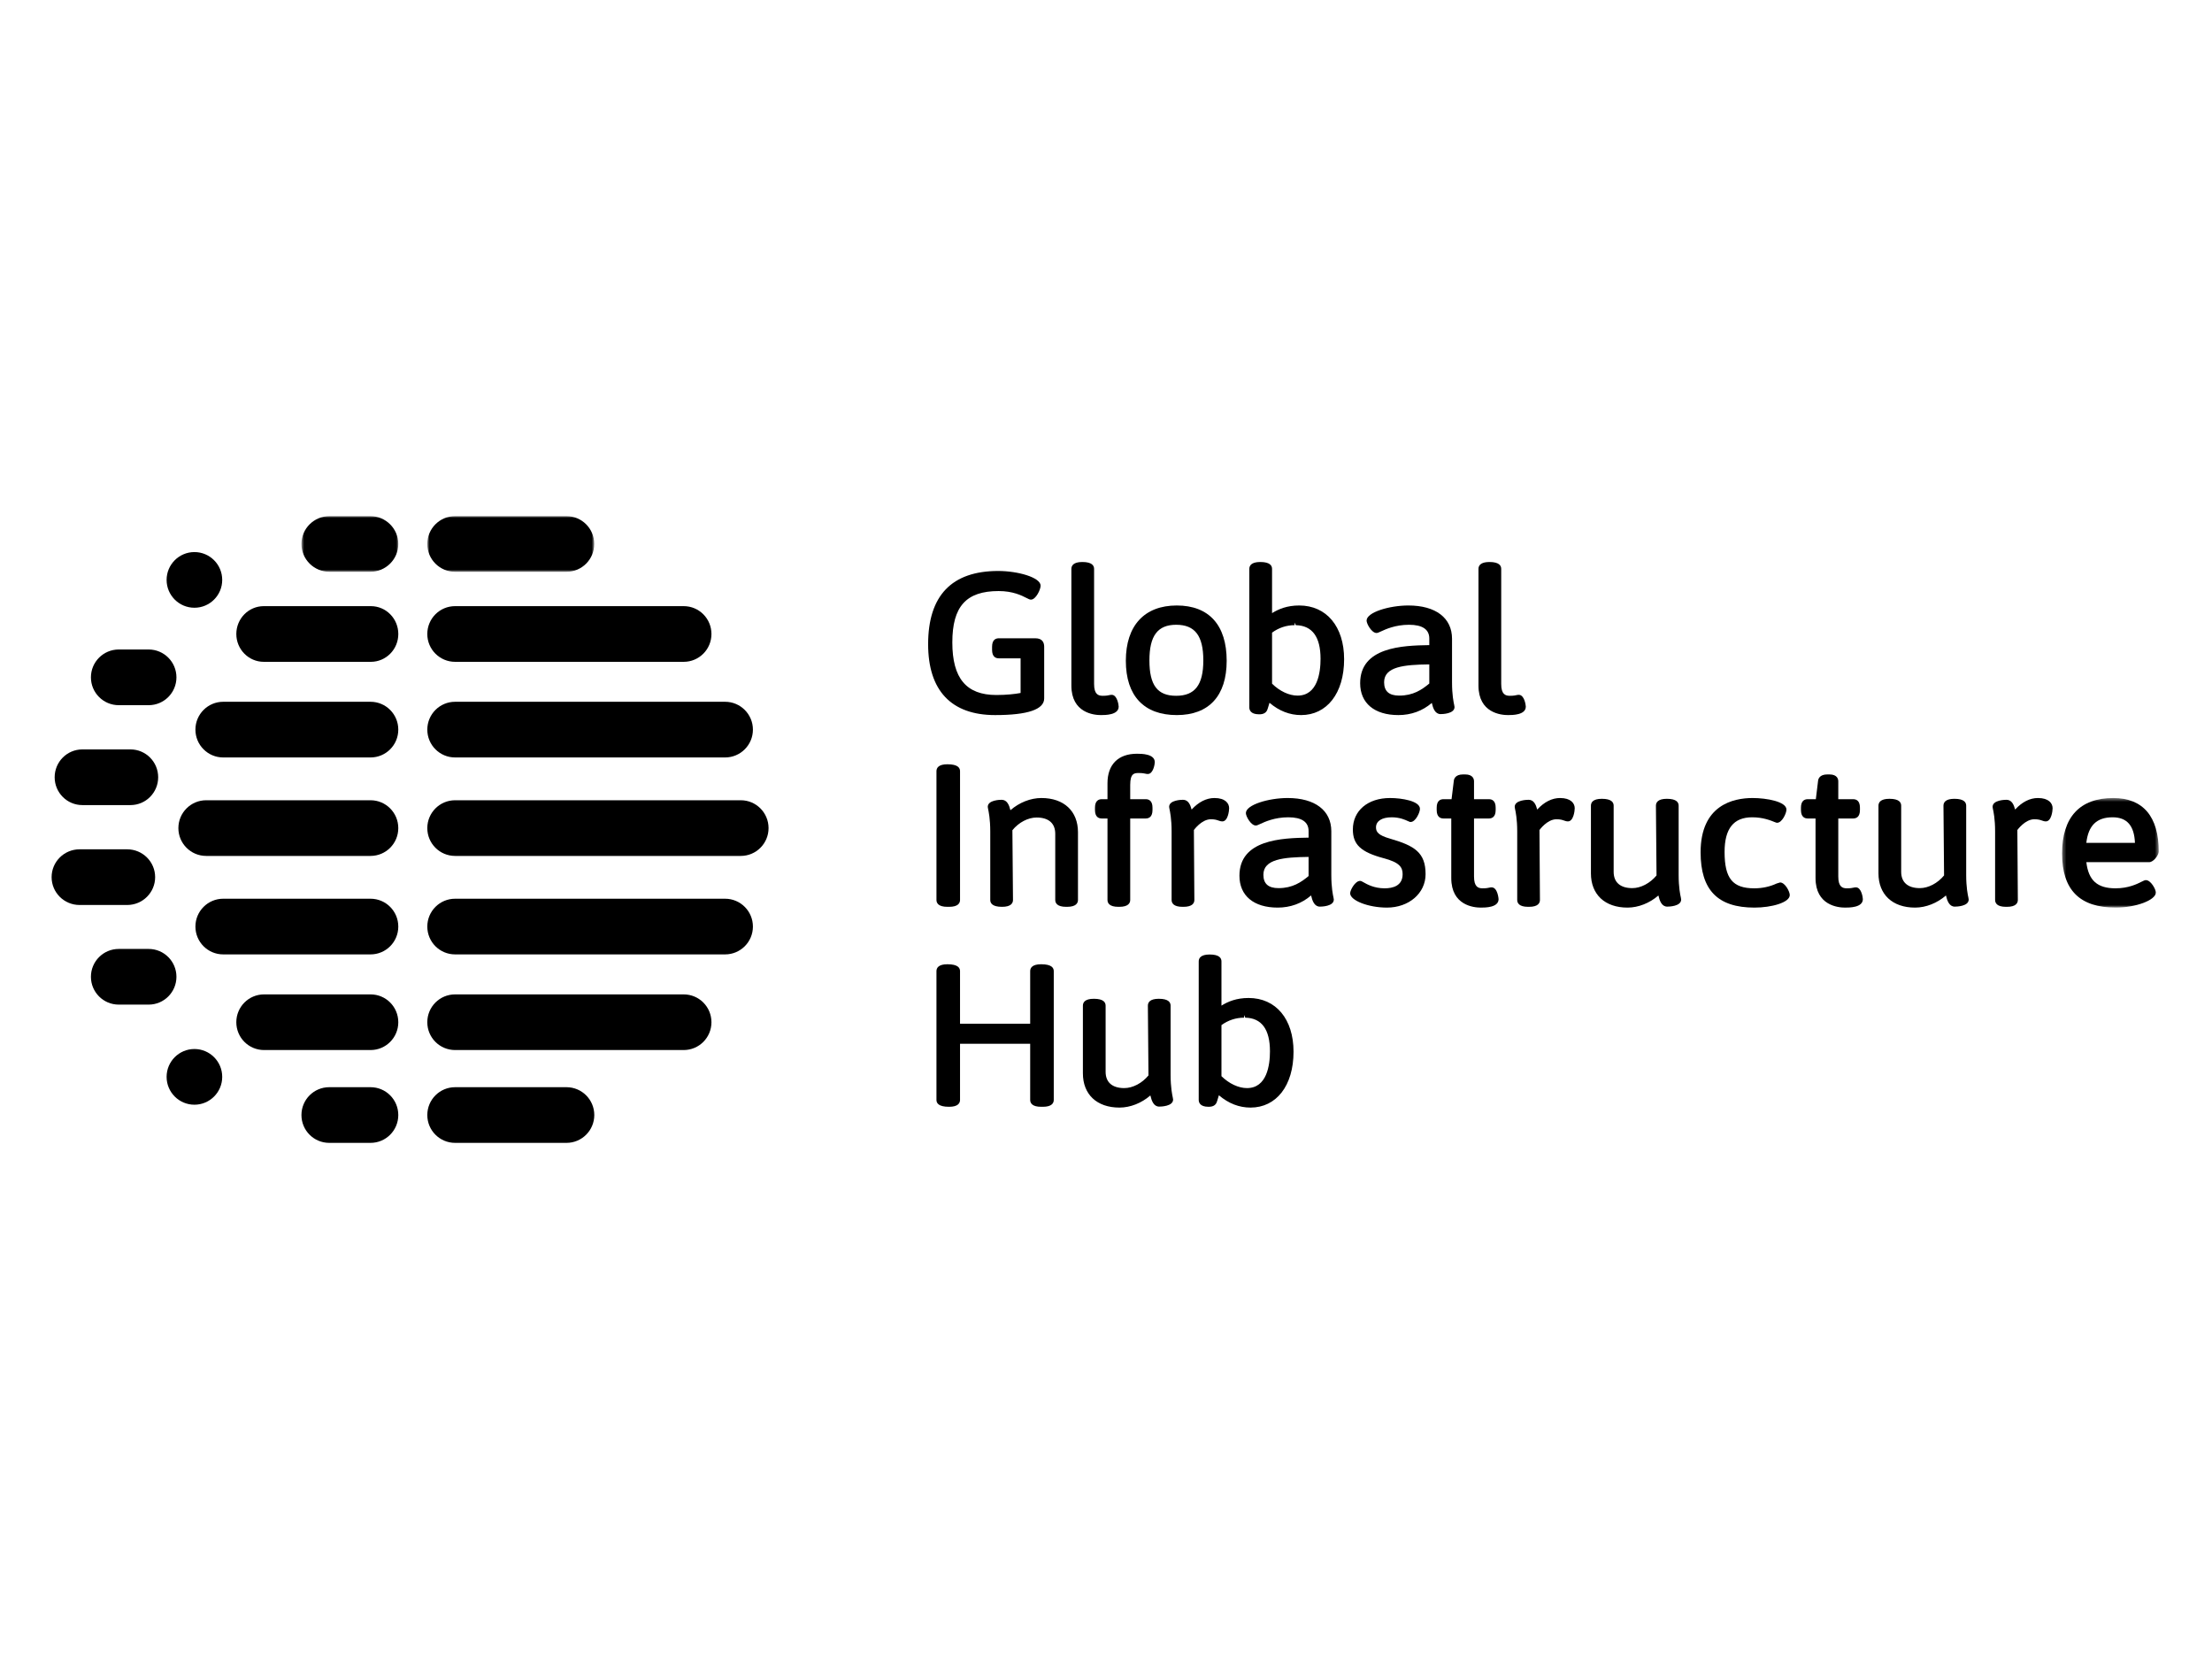 <?xml version="1.0" encoding="UTF-8"?>
<svg xmlns="http://www.w3.org/2000/svg" width="600" height="450" viewBox="0 0 600 450" fill="none">
  <path fill-rule="evenodd" clip-rule="evenodd" d="M153.66 310H123.445C119.275 310 115.905 306.625 115.905 302.452C115.905 298.276 119.275 294.898 123.445 294.898H153.66C157.82 294.898 161.2 298.276 161.2 302.452C161.2 306.625 157.82 310 153.66 310Z" fill="black"></path>
  <path fill-rule="evenodd" clip-rule="evenodd" d="M185.451 284.822H123.442C119.269 284.822 115.903 281.443 115.903 277.277C115.903 273.101 119.269 269.726 123.442 269.726H185.451C189.617 269.726 192.98 273.101 192.98 277.277C192.98 281.443 189.617 284.822 185.451 284.822Z" fill="black"></path>
  <path fill-rule="evenodd" clip-rule="evenodd" d="M196.681 258.878H123.446C119.272 258.878 115.906 255.503 115.906 251.33C115.906 247.161 119.272 243.776 123.446 243.776H196.681C200.847 243.776 204.227 247.161 204.227 251.33C204.227 255.503 200.847 258.878 196.681 258.878Z" fill="black"></path>
  <path fill-rule="evenodd" clip-rule="evenodd" d="M200.941 232.168H123.445C119.271 232.168 115.905 228.79 115.905 224.624C115.905 220.454 119.271 217.066 123.445 217.066H200.941C205.101 217.066 208.47 220.454 208.47 224.624C208.47 228.79 205.101 232.168 200.941 232.168Z" fill="black"></path>
  <path fill-rule="evenodd" clip-rule="evenodd" d="M196.681 205.458H123.446C119.272 205.458 115.906 202.083 115.906 197.907C115.906 193.74 119.272 190.355 123.446 190.355H196.681C200.847 190.355 204.227 193.74 204.227 197.907C204.227 202.083 200.847 205.458 196.681 205.458Z" fill="black"></path>
  <path fill-rule="evenodd" clip-rule="evenodd" d="M185.451 179.519H123.442C119.269 179.519 115.903 176.138 115.903 171.972C115.903 167.792 119.269 164.414 123.442 164.414H185.451C189.617 164.414 192.98 167.792 192.98 171.972C192.98 176.138 189.617 179.519 185.451 179.519Z" fill="black"></path>
  <mask id="mask0_20_842" style="mask-type:luminance" maskUnits="userSpaceOnUse" x="115" y="140" width="47" height="16">
    <path fill-rule="evenodd" clip-rule="evenodd" d="M161.189 140L115.901 140L115.901 155.101H161.189V140V140Z" fill="white"></path>
  </mask>
  <g mask="url(#mask0_20_842)">
    <path fill-rule="evenodd" clip-rule="evenodd" d="M153.656 155.101H123.447C119.274 155.101 115.901 151.72 115.901 147.55C115.901 143.381 119.274 139.999 123.447 139.999H153.656C157.823 139.999 161.189 143.381 161.189 147.55C161.189 151.72 157.823 155.101 153.656 155.101Z" fill="black"></path>
  </g>
  <path fill-rule="evenodd" clip-rule="evenodd" d="M100.507 310H89.297C85.137 310 81.767 306.625 81.767 302.452C81.767 298.276 85.137 294.898 89.297 294.898H100.507C104.67 294.898 108.036 298.276 108.036 302.452C108.036 306.625 104.67 310 100.507 310Z" fill="black"></path>
  <path fill-rule="evenodd" clip-rule="evenodd" d="M100.524 284.822H71.619C67.462 284.822 64.099 281.443 64.099 277.277C64.099 273.101 67.462 269.726 71.619 269.726H100.524C104.678 269.726 108.037 273.101 108.037 277.277C108.037 281.443 104.678 284.822 100.524 284.822Z" fill="black"></path>
  <path fill-rule="evenodd" clip-rule="evenodd" d="M100.507 258.878H60.543C56.383 258.878 53.007 255.503 53.007 251.33C53.007 247.161 56.383 243.776 60.543 243.776H100.507C104.67 243.776 108.036 247.161 108.036 251.33C108.036 255.503 104.67 258.878 100.507 258.878Z" fill="black"></path>
  <path fill-rule="evenodd" clip-rule="evenodd" d="M100.507 232.168H55.921C51.758 232.168 48.385 228.79 48.385 224.624C48.385 220.454 51.758 217.066 55.921 217.066H100.507C104.67 217.066 108.036 220.454 108.036 224.624C108.036 228.79 104.67 232.168 100.507 232.168Z" fill="black"></path>
  <path fill-rule="evenodd" clip-rule="evenodd" d="M100.507 205.458H60.543C56.383 205.458 53.007 202.083 53.007 197.907C53.007 193.74 56.383 190.355 60.543 190.355H100.507C104.67 190.355 108.036 193.74 108.036 197.907C108.036 202.083 104.67 205.458 100.507 205.458Z" fill="black"></path>
  <path fill-rule="evenodd" clip-rule="evenodd" d="M100.594 179.519H71.55C67.441 179.519 64.102 176.138 64.102 171.972C64.102 167.792 67.441 164.414 71.55 164.414H100.594C104.704 164.414 108.04 167.792 108.04 171.972C108.04 176.138 104.704 179.519 100.594 179.519Z" fill="black"></path>
  <mask id="mask1_20_842" style="mask-type:luminance" maskUnits="userSpaceOnUse" x="81" y="140" width="28" height="16">
    <path fill-rule="evenodd" clip-rule="evenodd" d="M108.037 140H81.765L81.765 155.101H108.037V140V140Z" fill="white"></path>
  </mask>
  <g mask="url(#mask1_20_842)">
    <path fill-rule="evenodd" clip-rule="evenodd" d="M100.437 155.101H89.372C85.172 155.101 81.765 151.72 81.765 147.55C81.765 143.381 85.172 139.999 89.372 139.999H100.437C104.63 139.999 108.037 143.381 108.037 147.55C108.037 151.72 104.63 155.101 100.437 155.101Z" fill="black"></path>
  </g>
  <path fill-rule="evenodd" clip-rule="evenodd" d="M34.495 245.477H21.584C17.393 245.477 14 242.099 14 237.926C14 233.753 17.393 230.375 21.584 230.375H34.495C38.685 230.375 42.082 233.753 42.082 237.926C42.082 242.099 38.685 245.477 34.495 245.477Z" fill="black"></path>
  <path fill-rule="evenodd" clip-rule="evenodd" d="M35.393 218.378H22.343C18.183 218.378 14.827 214.993 14.827 210.831C14.827 206.654 18.183 203.276 22.343 203.276H35.393C39.539 203.276 42.905 206.654 42.905 210.831C42.905 214.993 39.539 218.378 35.393 218.378Z" fill="black"></path>
  <path fill-rule="evenodd" clip-rule="evenodd" d="M40.323 191.279H32.206C28.039 191.279 24.663 187.897 24.663 183.728C24.663 179.558 28.039 176.173 32.206 176.173H40.323C44.483 176.173 47.859 179.558 47.859 183.728C47.859 187.897 44.483 191.279 40.323 191.279Z" fill="black"></path>
  <path fill-rule="evenodd" clip-rule="evenodd" d="M60.277 157.302C60.277 161.468 56.9 164.85 52.737 164.85C48.567 164.85 45.191 161.468 45.191 157.302C45.191 153.133 48.567 149.748 52.737 149.748C56.9 149.748 60.277 153.133 60.277 157.302Z" fill="black"></path>
  <path fill-rule="evenodd" clip-rule="evenodd" d="M60.277 292.099C60.277 296.265 56.9 299.65 52.737 299.65C48.567 299.65 45.191 296.265 45.191 292.099C45.191 287.926 48.567 284.541 52.737 284.541C56.9 284.541 60.277 287.926 60.277 292.099Z" fill="black"></path>
  <path fill-rule="evenodd" clip-rule="evenodd" d="M40.323 272.499H32.206C28.039 272.499 24.663 269.118 24.663 264.952C24.663 260.779 28.039 257.397 32.206 257.397H40.323C44.483 257.397 47.859 260.779 47.859 264.952C47.859 269.118 44.483 272.499 40.323 272.499Z" fill="black"></path>
  <path fill-rule="evenodd" clip-rule="evenodd" d="M269.922 193.964C258.033 193.964 251.753 187.315 251.753 174.739C251.753 161.558 258.152 154.876 270.769 154.876C276.087 154.876 282.266 156.621 282.266 158.869C282.266 159.894 280.987 162.65 279.636 162.65C279.308 162.65 278.994 162.484 278.434 162.197C277.148 161.541 274.76 160.323 270.884 160.323C262.072 160.323 258.317 164.49 258.317 174.259C258.317 183.995 262.112 188.519 270.26 188.519C272.914 188.519 275.355 188.262 276.834 187.968V178.571H270.938C270.098 178.571 269.098 178.175 269.098 176.271V175.426C269.098 173.522 270.098 173.13 270.938 173.13H280.821C282.81 173.13 283.232 174.374 283.232 175.426V189.442C283.232 192.445 278.751 193.964 269.922 193.964Z" fill="black"></path>
  <path fill-rule="evenodd" clip-rule="evenodd" d="M298.603 193.964C296.729 193.964 290.608 193.385 290.608 185.956V154.314C290.608 153.462 291.121 152.441 293.576 152.441C296.257 152.441 296.77 153.462 296.77 154.314V185.53C296.77 188.347 297.898 188.732 299.113 188.732C300.089 188.732 300.531 188.634 300.855 188.563C301.078 188.512 301.284 188.469 301.544 188.469C303.06 188.469 303.438 191.265 303.438 191.668C303.438 193.964 299.795 193.964 298.603 193.964Z" fill="black"></path>
  <path fill-rule="evenodd" clip-rule="evenodd" d="M319.198 193.964C310.284 193.964 305.382 188.732 305.382 179.233C305.382 169.704 310.416 164.236 319.198 164.236C327.926 164.236 332.734 169.562 332.734 179.233C332.734 188.732 327.926 193.964 319.198 193.964ZM319.033 169.467C314.012 169.467 311.777 172.453 311.777 179.128C311.777 185.854 313.941 188.732 319.033 188.732C324.128 188.732 326.397 185.77 326.397 179.128C326.397 172.453 324.128 169.467 319.033 169.467Z" fill="black"></path>
  <path fill-rule="evenodd" clip-rule="evenodd" d="M352.919 193.964C349.829 193.964 346.953 192.844 344.349 190.626C344.012 191.877 343.698 192.668 343.698 192.668C343.181 193.754 341.962 193.754 341.503 193.754C339.106 193.754 338.873 192.445 338.873 191.877V154.314C338.873 153.462 339.386 152.441 341.847 152.441C344.528 152.441 345.042 153.462 345.042 154.314V166.309C346.831 165.193 349.124 164.236 352.409 164.236C359.807 164.236 364.588 169.954 364.588 178.811C364.588 188.066 359.901 193.964 352.919 193.964ZM345.042 185.445C347.105 187.481 349.671 188.682 351.957 188.682C357.389 188.682 358.196 182.436 358.196 178.702C358.196 172.747 355.941 169.674 351.494 169.576L351.163 168.865V169.576C348.958 169.576 346.848 170.272 345.042 171.601V185.445Z" fill="black"></path>
  <path fill-rule="evenodd" clip-rule="evenodd" d="M379.308 193.964C372.812 193.964 368.939 190.734 368.939 185.317C368.939 175.534 380.365 175.087 387.695 174.986V173.204C387.695 170.729 385.838 169.467 382.188 169.467C378.484 169.467 375.83 170.691 374.557 171.286C373.97 171.56 373.669 171.696 373.375 171.696C372.052 171.696 370.684 169.197 370.684 168.338C370.684 166.065 376.884 164.236 382.016 164.236C389.434 164.236 393.86 167.607 393.86 173.258V185.107C393.86 188.506 394.289 190.504 394.451 191.251L394.539 191.776C394.539 193.649 391.162 193.7 390.771 193.7C389.248 193.7 388.704 192.107 388.374 190.666C385.872 192.831 382.759 193.964 379.308 193.964ZM387.695 180.214C380.942 180.298 375.438 180.785 375.438 185.053C375.438 187.495 376.779 188.681 379.534 188.681C383.326 188.681 385.662 187.095 387.695 185.405V180.214Z" fill="black"></path>
  <path fill-rule="evenodd" clip-rule="evenodd" d="M409.031 193.964C407.154 193.964 401.032 193.385 401.032 185.956V154.314C401.032 153.462 401.546 152.441 404.004 152.441C406.685 152.441 407.201 153.462 407.201 154.314V185.53C407.201 188.347 408.329 188.732 409.544 188.732C410.517 188.732 410.966 188.634 411.29 188.563C411.499 188.512 411.709 188.469 411.969 188.469C413.492 188.469 413.87 191.265 413.87 191.668C413.87 193.964 410.23 193.964 409.031 193.964Z" fill="black"></path>
  <path fill-rule="evenodd" clip-rule="evenodd" d="M256.981 245.975C254.53 245.975 254.013 244.957 254.013 244.102V209.187C254.013 208.331 254.53 207.306 256.981 207.306C259.892 207.306 260.408 208.331 260.408 209.187V244.102C260.408 244.957 259.892 245.975 257.434 245.975H256.981Z" fill="black"></path>
  <path fill-rule="evenodd" clip-rule="evenodd" d="M289.202 245.975C286.747 245.975 286.234 244.957 286.234 244.102V226.166C286.234 223.318 284.437 221.749 281.182 221.749C278.866 221.749 276.351 223.061 274.612 225.188L274.771 244.102C274.771 244.957 274.257 245.975 271.799 245.975C269.118 245.975 268.605 244.957 268.605 244.102V225.527C268.605 222.125 268.17 220.14 268.011 219.382L267.927 218.861C267.927 216.988 271.3 216.941 271.685 216.941C273.184 216.941 273.741 218.412 274.075 219.768C276.472 217.678 279.531 216.46 282.479 216.46C288.597 216.46 292.399 220.018 292.399 225.743V244.102C292.399 244.957 291.882 245.975 289.428 245.975H289.202Z" fill="black"></path>
  <path fill-rule="evenodd" clip-rule="evenodd" d="M303.369 245.975C300.915 245.975 300.402 244.957 300.402 244.102V222.01H298.848C298.011 222.01 297.012 221.611 297.012 219.71V219.081C297.012 217.177 298.011 216.778 298.848 216.778H300.402V212.463C300.402 207.371 303.315 204.452 308.397 204.452C309.596 204.452 313.235 204.452 313.235 206.755C313.235 207.148 312.857 209.944 311.338 209.944C311.078 209.944 310.872 209.904 310.652 209.849C310.325 209.782 309.886 209.68 308.907 209.68C307.755 209.68 306.567 209.68 306.567 212.886V216.778H310.771C311.611 216.778 312.611 217.177 312.611 219.081V219.71C312.611 221.611 311.611 222.01 310.771 222.01H306.567V244.102C306.567 244.957 306.05 245.975 303.599 245.975H303.369Z" fill="black"></path>
  <path fill-rule="evenodd" clip-rule="evenodd" d="M320.765 245.975C318.313 245.975 317.797 244.957 317.797 244.102V225.527C317.797 222.125 317.368 220.14 317.209 219.382L317.125 218.861C317.125 216.988 320.494 216.941 320.883 216.941C322.318 216.941 322.885 218.287 323.223 219.592C325.11 217.539 327.234 216.46 329.415 216.46C332.356 216.46 333.399 217.894 333.399 219.237C333.399 219.94 333.072 222.801 331.562 222.801C331.157 222.801 330.83 222.686 330.506 222.571C330.067 222.415 329.52 222.219 328.456 222.219C325.927 222.219 323.861 225.114 323.841 225.141L323.969 244.102C323.969 244.957 323.456 245.975 320.994 245.975H320.765Z" fill="black"></path>
  <path fill-rule="evenodd" clip-rule="evenodd" d="M346.564 246.185C340.068 246.185 336.195 242.956 336.195 237.538C336.195 227.752 347.617 227.309 354.951 227.207V225.425C354.951 222.947 353.097 221.689 349.444 221.689C345.74 221.689 343.086 222.913 341.813 223.505C341.226 223.778 340.925 223.917 340.631 223.917C339.308 223.917 337.94 221.418 337.94 220.556C337.94 218.283 344.14 216.461 349.272 216.461C356.69 216.461 361.116 219.829 361.116 225.476V237.329C361.116 240.727 361.549 242.722 361.707 243.473L361.795 243.994C361.795 245.871 358.419 245.921 358.03 245.921C356.508 245.921 355.961 244.328 355.63 242.885C353.128 245.052 350.021 246.185 346.564 246.185ZM354.951 232.435C348.198 232.52 342.694 233.007 342.694 237.274C342.694 239.716 344.038 240.903 346.79 240.903C350.585 240.903 352.918 239.317 354.951 237.626V232.435Z" fill="black"></path>
  <path fill-rule="evenodd" clip-rule="evenodd" d="M376.198 246.185C371.163 246.185 366.224 244.257 366.224 242.296C366.224 241.437 367.588 238.942 368.911 238.942C369.198 238.942 369.435 239.077 369.867 239.327C370.795 239.855 372.713 240.954 375.58 240.954C377.801 240.954 380.459 240.287 380.459 237.119C380.459 235.229 379.611 233.917 375.286 232.78C369.141 231.13 366.96 229.098 366.96 225.003C366.96 219.893 371.008 216.461 377.045 216.461C380.182 216.461 385.159 217.252 385.159 219.393C385.159 220.397 383.963 222.96 382.64 222.96H382.481L381.894 222.72C381.175 222.385 379.682 221.689 377.498 221.689C374.83 221.689 373.237 222.71 373.237 224.418C373.237 225.672 373.865 226.578 377.076 227.488C383.717 229.412 386.685 231.259 386.685 237.119C386.685 242.289 382.174 246.185 376.198 246.185Z" fill="black"></path>
  <path fill-rule="evenodd" clip-rule="evenodd" d="M401.655 246.185C399.778 246.185 393.653 245.603 393.653 238.177V222.01H391.546C390.699 222.01 389.699 221.611 389.699 219.707V219.078C389.699 217.174 390.699 216.779 391.546 216.779H393.731L394.338 211.848C394.375 211.327 394.706 210.063 396.847 210.063H397.414C399.585 210.063 399.825 211.371 399.825 211.936V216.779H403.853C404.697 216.779 405.697 217.174 405.697 219.078V219.707C405.697 221.611 404.697 222.01 403.853 222.01H399.825V237.751C399.825 240.565 400.946 240.954 402.158 240.954C403.134 240.954 403.58 240.856 403.904 240.785C404.13 240.731 404.329 240.69 404.589 240.69C406.257 240.69 406.487 243.852 406.487 243.886C406.487 246.185 402.85 246.185 401.655 246.185Z" fill="black"></path>
  <path fill-rule="evenodd" clip-rule="evenodd" d="M414.509 245.975C412.058 245.975 411.541 244.957 411.541 244.102V225.527C411.541 222.131 411.105 220.14 410.943 219.389L410.859 218.861C410.859 216.988 414.239 216.941 414.624 216.941C416.059 216.941 416.623 218.287 416.964 219.592C418.854 217.539 420.968 216.46 423.153 216.46C426.094 216.46 427.14 217.894 427.14 219.237C427.14 219.94 426.813 222.801 425.3 222.801C424.902 222.801 424.567 222.686 424.247 222.571C423.804 222.415 423.254 222.219 422.194 222.219C419.661 222.219 417.598 225.114 417.578 225.141L417.706 244.102C417.706 244.957 417.193 245.975 414.739 245.975H414.509Z" fill="black"></path>
  <path fill-rule="evenodd" clip-rule="evenodd" d="M441.455 246.185C435.331 246.185 431.535 242.634 431.535 236.903V218.547C431.535 217.688 432.052 216.674 434.503 216.674C437.184 216.674 437.701 217.688 437.701 218.547V236.48C437.701 239.331 439.5 240.903 442.755 240.903C445.061 240.903 447.584 239.577 449.329 237.461L449.167 218.547C449.167 217.688 449.68 216.674 452.132 216.674C454.813 216.674 455.329 217.688 455.329 218.547V237.329C455.329 240.727 455.758 242.722 455.93 243.466L456.011 243.994C456.011 245.871 452.635 245.921 452.247 245.921C450.724 245.921 450.173 244.332 449.839 242.898C447.452 244.974 444.393 246.185 441.455 246.185Z" fill="black"></path>
  <path fill-rule="evenodd" clip-rule="evenodd" d="M475.892 246.185C465.925 246.185 461.286 241.417 461.286 231.188C461.286 218.371 470.122 216.461 475.386 216.461C479.198 216.461 484.57 217.435 484.57 219.602C484.57 220.603 483.378 223.173 482.051 223.173H481.912L481.534 223.045C480.281 222.541 478.239 221.689 475.271 221.689C470.236 221.689 467.789 224.759 467.789 231.083C467.789 238.272 469.966 240.954 475.838 240.954C478.016 240.954 480.065 240.511 481.922 239.645L482.848 239.364C484.198 239.364 485.471 241.843 485.471 242.776C485.471 244.815 480.521 246.185 475.892 246.185Z" fill="black"></path>
  <path fill-rule="evenodd" clip-rule="evenodd" d="M500.456 246.185C498.583 246.185 492.461 245.603 492.461 238.177V222.01H490.347C489.507 222.01 488.507 221.611 488.507 219.707V219.078C488.507 217.174 489.507 216.779 490.347 216.779H492.542L493.143 211.848C493.18 211.327 493.514 210.063 495.659 210.063H496.226C498.39 210.063 498.63 211.371 498.63 211.936V216.779H502.661C503.505 216.779 504.505 217.174 504.505 219.078V219.707C504.505 221.611 503.505 222.01 502.661 222.01H498.63V237.751C498.63 240.565 499.754 240.954 500.966 240.954C501.945 240.954 502.388 240.856 502.712 240.785C502.935 240.731 503.137 240.69 503.401 240.69C504.92 240.69 505.295 243.487 505.295 243.886C505.295 246.185 501.655 246.185 500.456 246.185Z" fill="black"></path>
  <path fill-rule="evenodd" clip-rule="evenodd" d="M519.453 246.185C513.328 246.185 509.53 242.634 509.53 236.903V218.547C509.53 217.688 510.05 216.674 512.501 216.674C515.182 216.674 515.692 217.688 515.692 218.547V236.48C515.692 239.331 517.498 240.903 520.753 240.903C523.059 240.903 525.581 239.577 527.323 237.461L527.161 218.547C527.161 217.688 527.675 216.674 530.126 216.674C532.807 216.674 533.323 217.688 533.323 218.547V237.329C533.323 240.727 533.756 242.722 533.921 243.466L534.005 243.994C534.005 245.871 530.632 245.921 530.241 245.921C528.721 245.921 528.174 244.329 527.833 242.891C525.446 244.974 522.387 246.185 519.453 246.185Z" fill="black"></path>
  <path fill-rule="evenodd" clip-rule="evenodd" d="M544.138 245.975C541.68 245.975 541.167 244.957 541.167 244.102V225.527C541.167 222.131 540.738 220.14 540.566 219.389L540.488 218.861C540.488 216.988 543.858 216.941 544.249 216.941C545.688 216.941 546.255 218.287 546.596 219.592C548.477 217.539 550.594 216.46 552.782 216.46C555.716 216.46 556.766 217.894 556.766 219.237C556.766 219.94 556.442 222.801 554.932 222.801C554.534 222.801 554.206 222.689 553.882 222.571C553.44 222.415 552.883 222.219 551.823 222.219C549.284 222.219 547.227 225.114 547.204 225.141L547.335 244.102C547.335 244.957 546.819 245.975 544.364 245.975H544.138Z" fill="black"></path>
  <mask id="mask2_20_842" style="mask-type:luminance" maskUnits="userSpaceOnUse" x="559" y="216" width="27" height="31">
    <path fill-rule="evenodd" clip-rule="evenodd" d="M585.552 246.185V216.461L559.335 216.461V246.185H585.552Z" fill="white"></path>
  </mask>
  <g mask="url(#mask2_20_842)">
    <path fill-rule="evenodd" clip-rule="evenodd" d="M573.887 246.185C564.096 246.185 559.335 241.386 559.335 231.509C559.335 221.662 564.133 216.461 573.209 216.461C581.292 216.461 585.553 221.479 585.553 230.978C585.553 231.932 584.145 233.856 582.984 233.856H565.916C566.496 238.823 568.897 240.954 573.83 240.954C577.335 240.954 579.665 239.79 580.91 239.158C581.461 238.881 581.771 238.732 582.075 238.732C583.402 238.732 584.77 241.221 584.77 242.086C584.77 244.149 579.381 246.185 573.887 246.185ZM579.097 228.628C578.918 223.964 576.933 221.689 573.043 221.689C568.728 221.689 566.456 223.9 565.909 228.628H579.097Z" fill="black"></path>
  </g>
  <path fill-rule="evenodd" clip-rule="evenodd" d="M282.405 300.215C279.954 300.215 279.434 299.197 279.434 298.342V283.124H260.407V298.342C260.407 299.197 259.891 300.215 257.433 300.215C254.529 300.215 254.012 299.197 254.012 298.342V263.427C254.012 262.571 254.529 261.55 256.98 261.55C259.891 261.55 260.407 262.571 260.407 263.427V277.687H279.434V263.427C279.434 262.571 279.954 261.55 282.405 261.55C285.315 261.55 285.832 262.571 285.832 263.427V298.342C285.832 299.197 285.315 300.215 282.857 300.215H282.405Z" fill="black"></path>
  <path fill-rule="evenodd" clip-rule="evenodd" d="M303.65 300.429C297.529 300.429 293.734 296.875 293.734 291.139V272.791C293.734 271.932 294.247 270.917 296.702 270.917C299.382 270.917 299.896 271.932 299.896 272.791V290.724C299.896 293.567 301.692 295.143 304.947 295.143C307.26 295.143 309.779 293.821 311.521 291.704L311.359 272.791C311.359 271.932 311.872 270.917 314.33 270.917C317.011 270.917 317.524 271.932 317.524 272.791V291.569C317.524 294.971 317.96 296.959 318.115 297.713L318.203 298.241C318.203 300.114 314.83 300.165 314.445 300.165C312.922 300.165 312.372 298.576 312.037 297.138C309.647 299.211 306.591 300.429 303.65 300.429Z" fill="black"></path>
  <path fill-rule="evenodd" clip-rule="evenodd" d="M339.199 300.429C336.106 300.429 333.229 299.309 330.623 297.088C330.288 298.342 329.971 299.13 329.971 299.13C329.458 300.212 328.242 300.212 327.776 300.212C325.389 300.212 325.15 298.904 325.15 298.342V260.779C325.15 259.927 325.659 258.906 328.124 258.906C330.805 258.906 331.318 259.927 331.318 260.779V272.771C333.104 271.658 335.4 270.701 338.682 270.701C346.084 270.701 350.868 276.423 350.868 285.272C350.868 294.524 346.178 300.429 339.199 300.429ZM331.318 291.91C333.385 293.939 335.951 295.143 338.24 295.143C343.659 295.143 344.473 288.897 344.473 285.164C344.473 279.209 342.217 276.135 337.774 276.041L337.443 275.33V276.041C335.235 276.041 333.125 276.737 331.318 278.059V291.91Z" fill="black"></path>
</svg>
